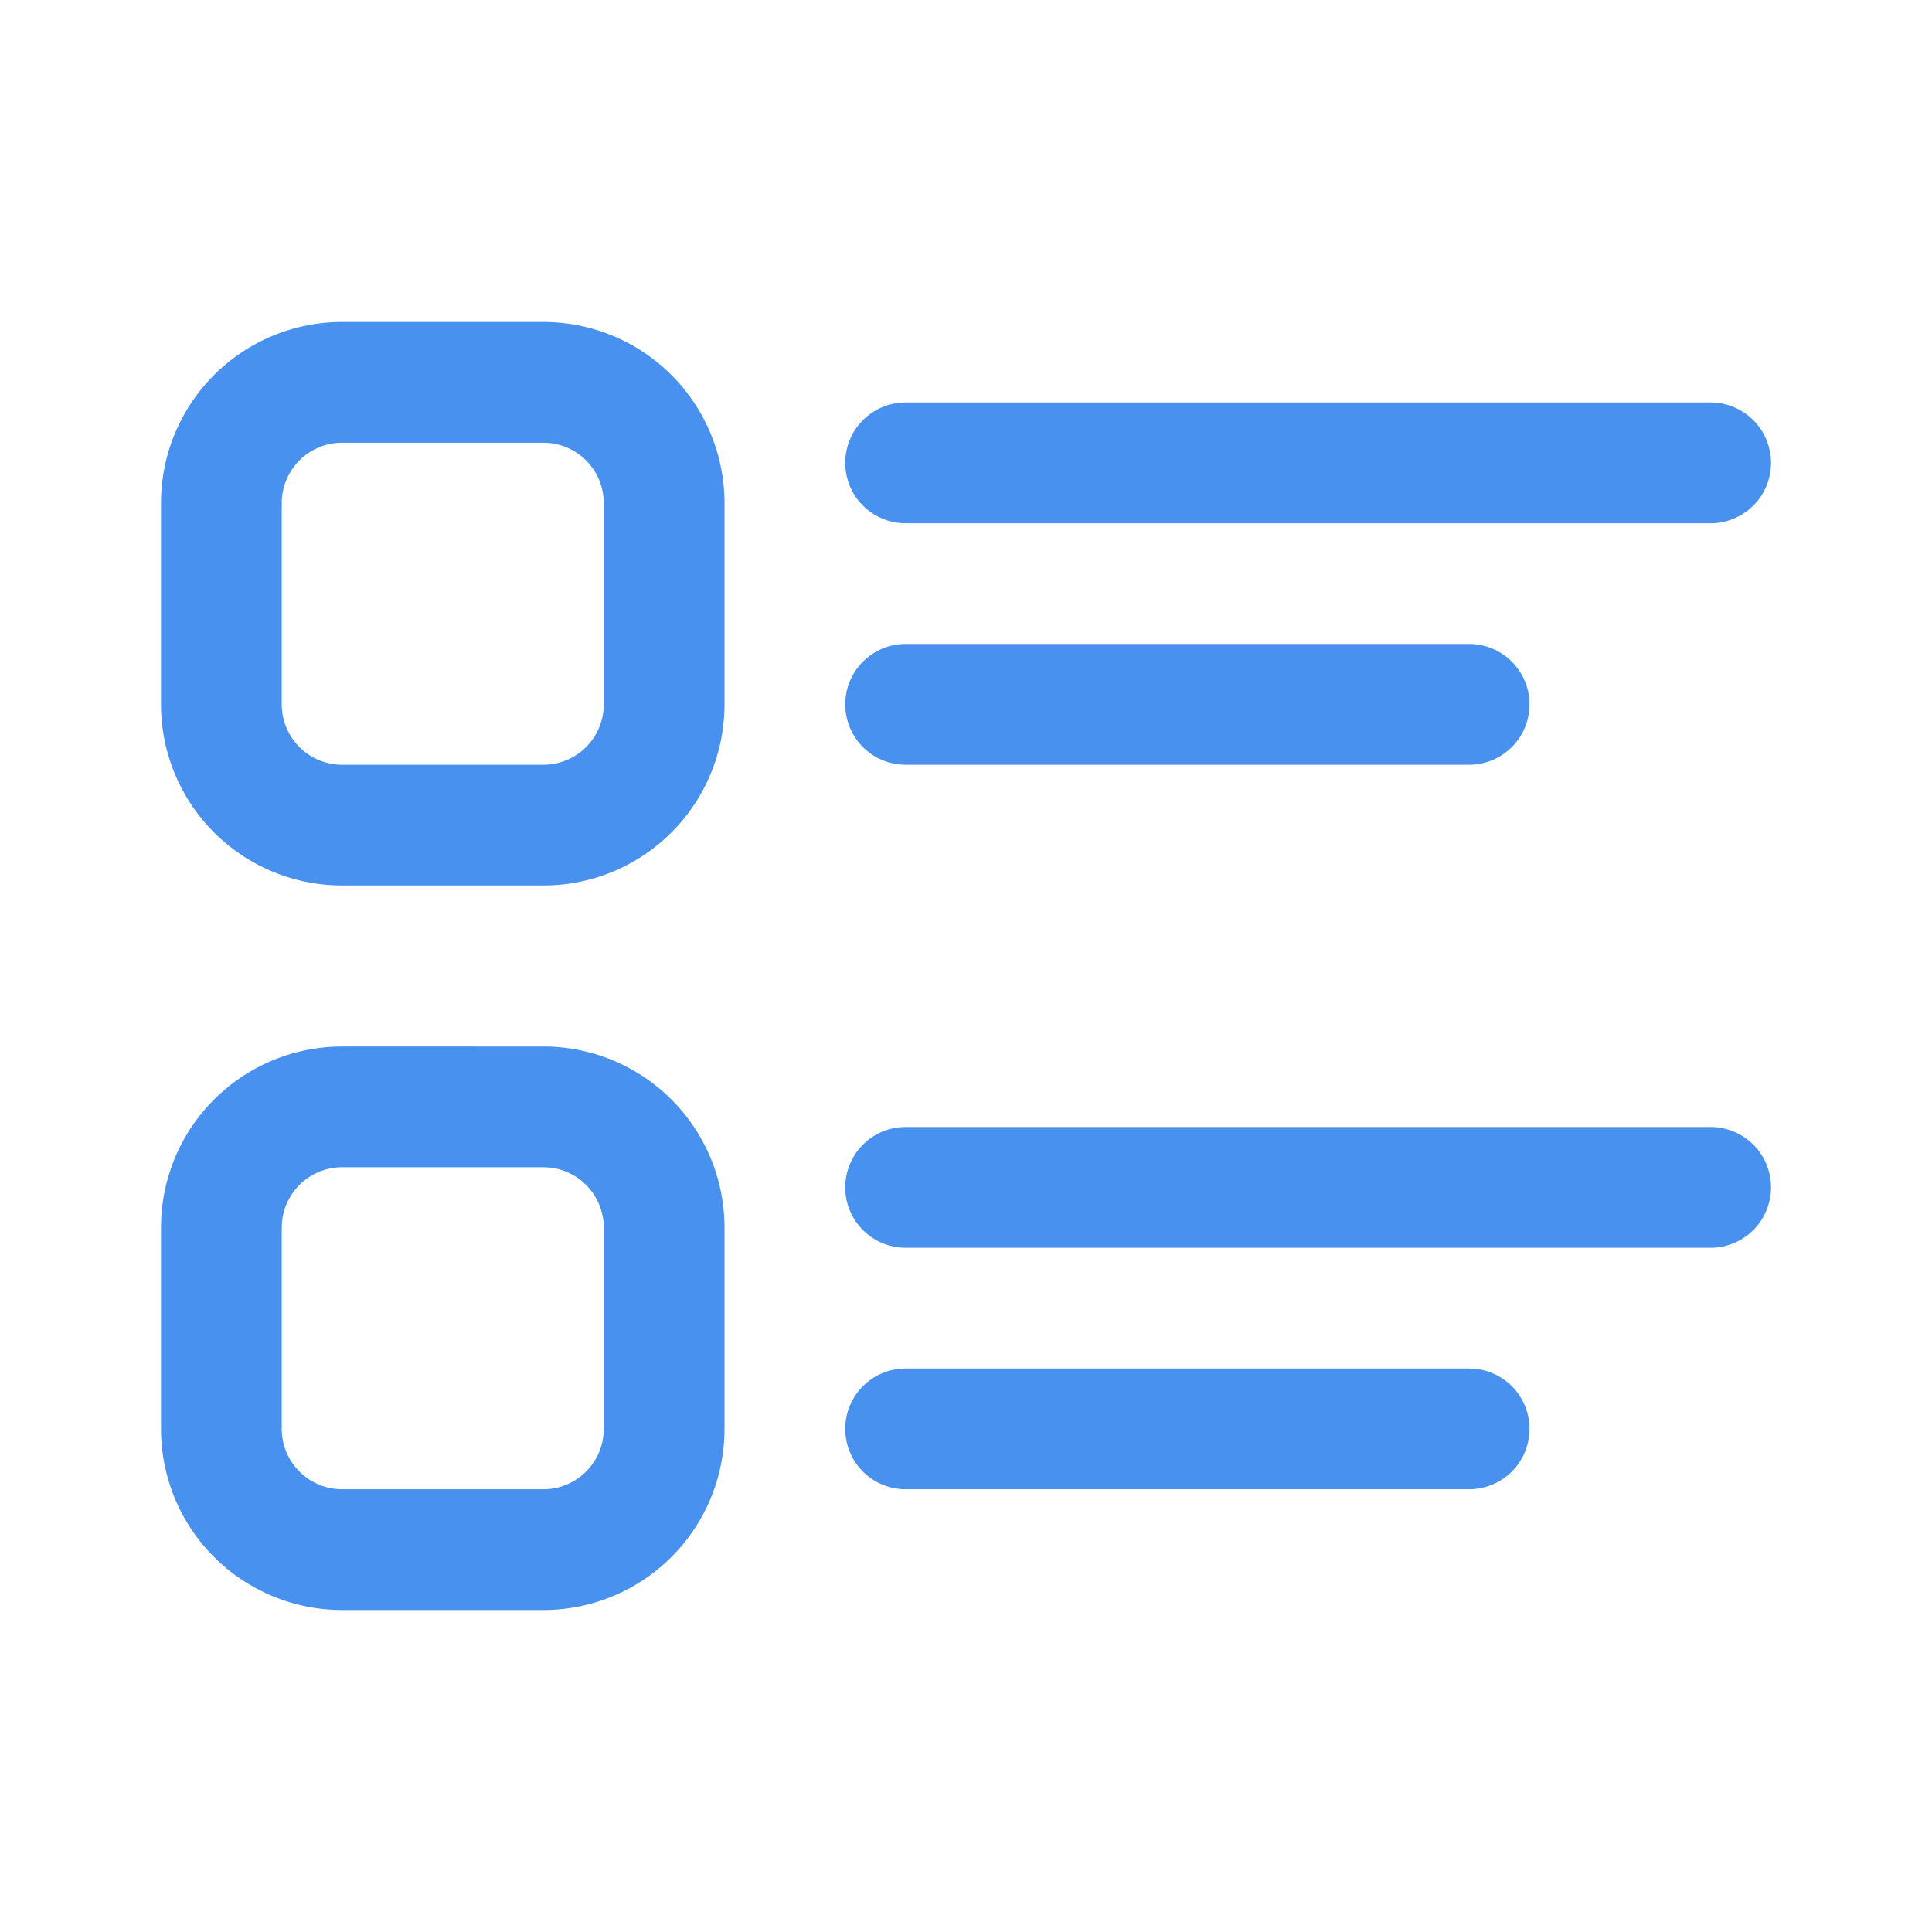 <svg xmlns="http://www.w3.org/2000/svg" width="32" height="32" viewBox="0 0 24 24"><path fill="#4991ee" d="M4.25 4A2.25 2.25 0 0 0 2 6.25v2.5A2.25 2.25 0 0 0 4.25 11h2.5A2.25 2.25 0 0 0 9 8.75v-2.5A2.25 2.25 0 0 0 6.75 4zM3.5 6.25a.75.75 0 0 1 .75-.75h2.5a.75.75 0 0 1 .75.75v2.5a.75.75 0 0 1-.75.75h-2.5a.75.75 0 0 1-.75-.75zM11.25 5a.75.75 0 0 0 0 1.5h10a.75.75 0 0 0 0-1.5zm0 3a.75.75 0 0 0 0 1.5h7a.75.75 0 0 0 0-1.5zm-7 5A2.25 2.25 0 0 0 2 15.25v2.5A2.25 2.25 0 0 0 4.25 20h2.5A2.25 2.25 0 0 0 9 17.75v-2.5A2.25 2.25 0 0 0 6.75 13zm-.75 2.25a.75.75 0 0 1 .75-.75h2.5a.75.75 0 0 1 .75.75v2.5a.75.75 0 0 1-.75.75h-2.5a.75.75 0 0 1-.75-.75zM11.25 14a.75.75 0 0 0 0 1.5h10a.75.75 0 0 0 0-1.5zm0 3a.75.75 0 0 0 0 1.5h7a.75.75 0 0 0 0-1.5z"/></svg>